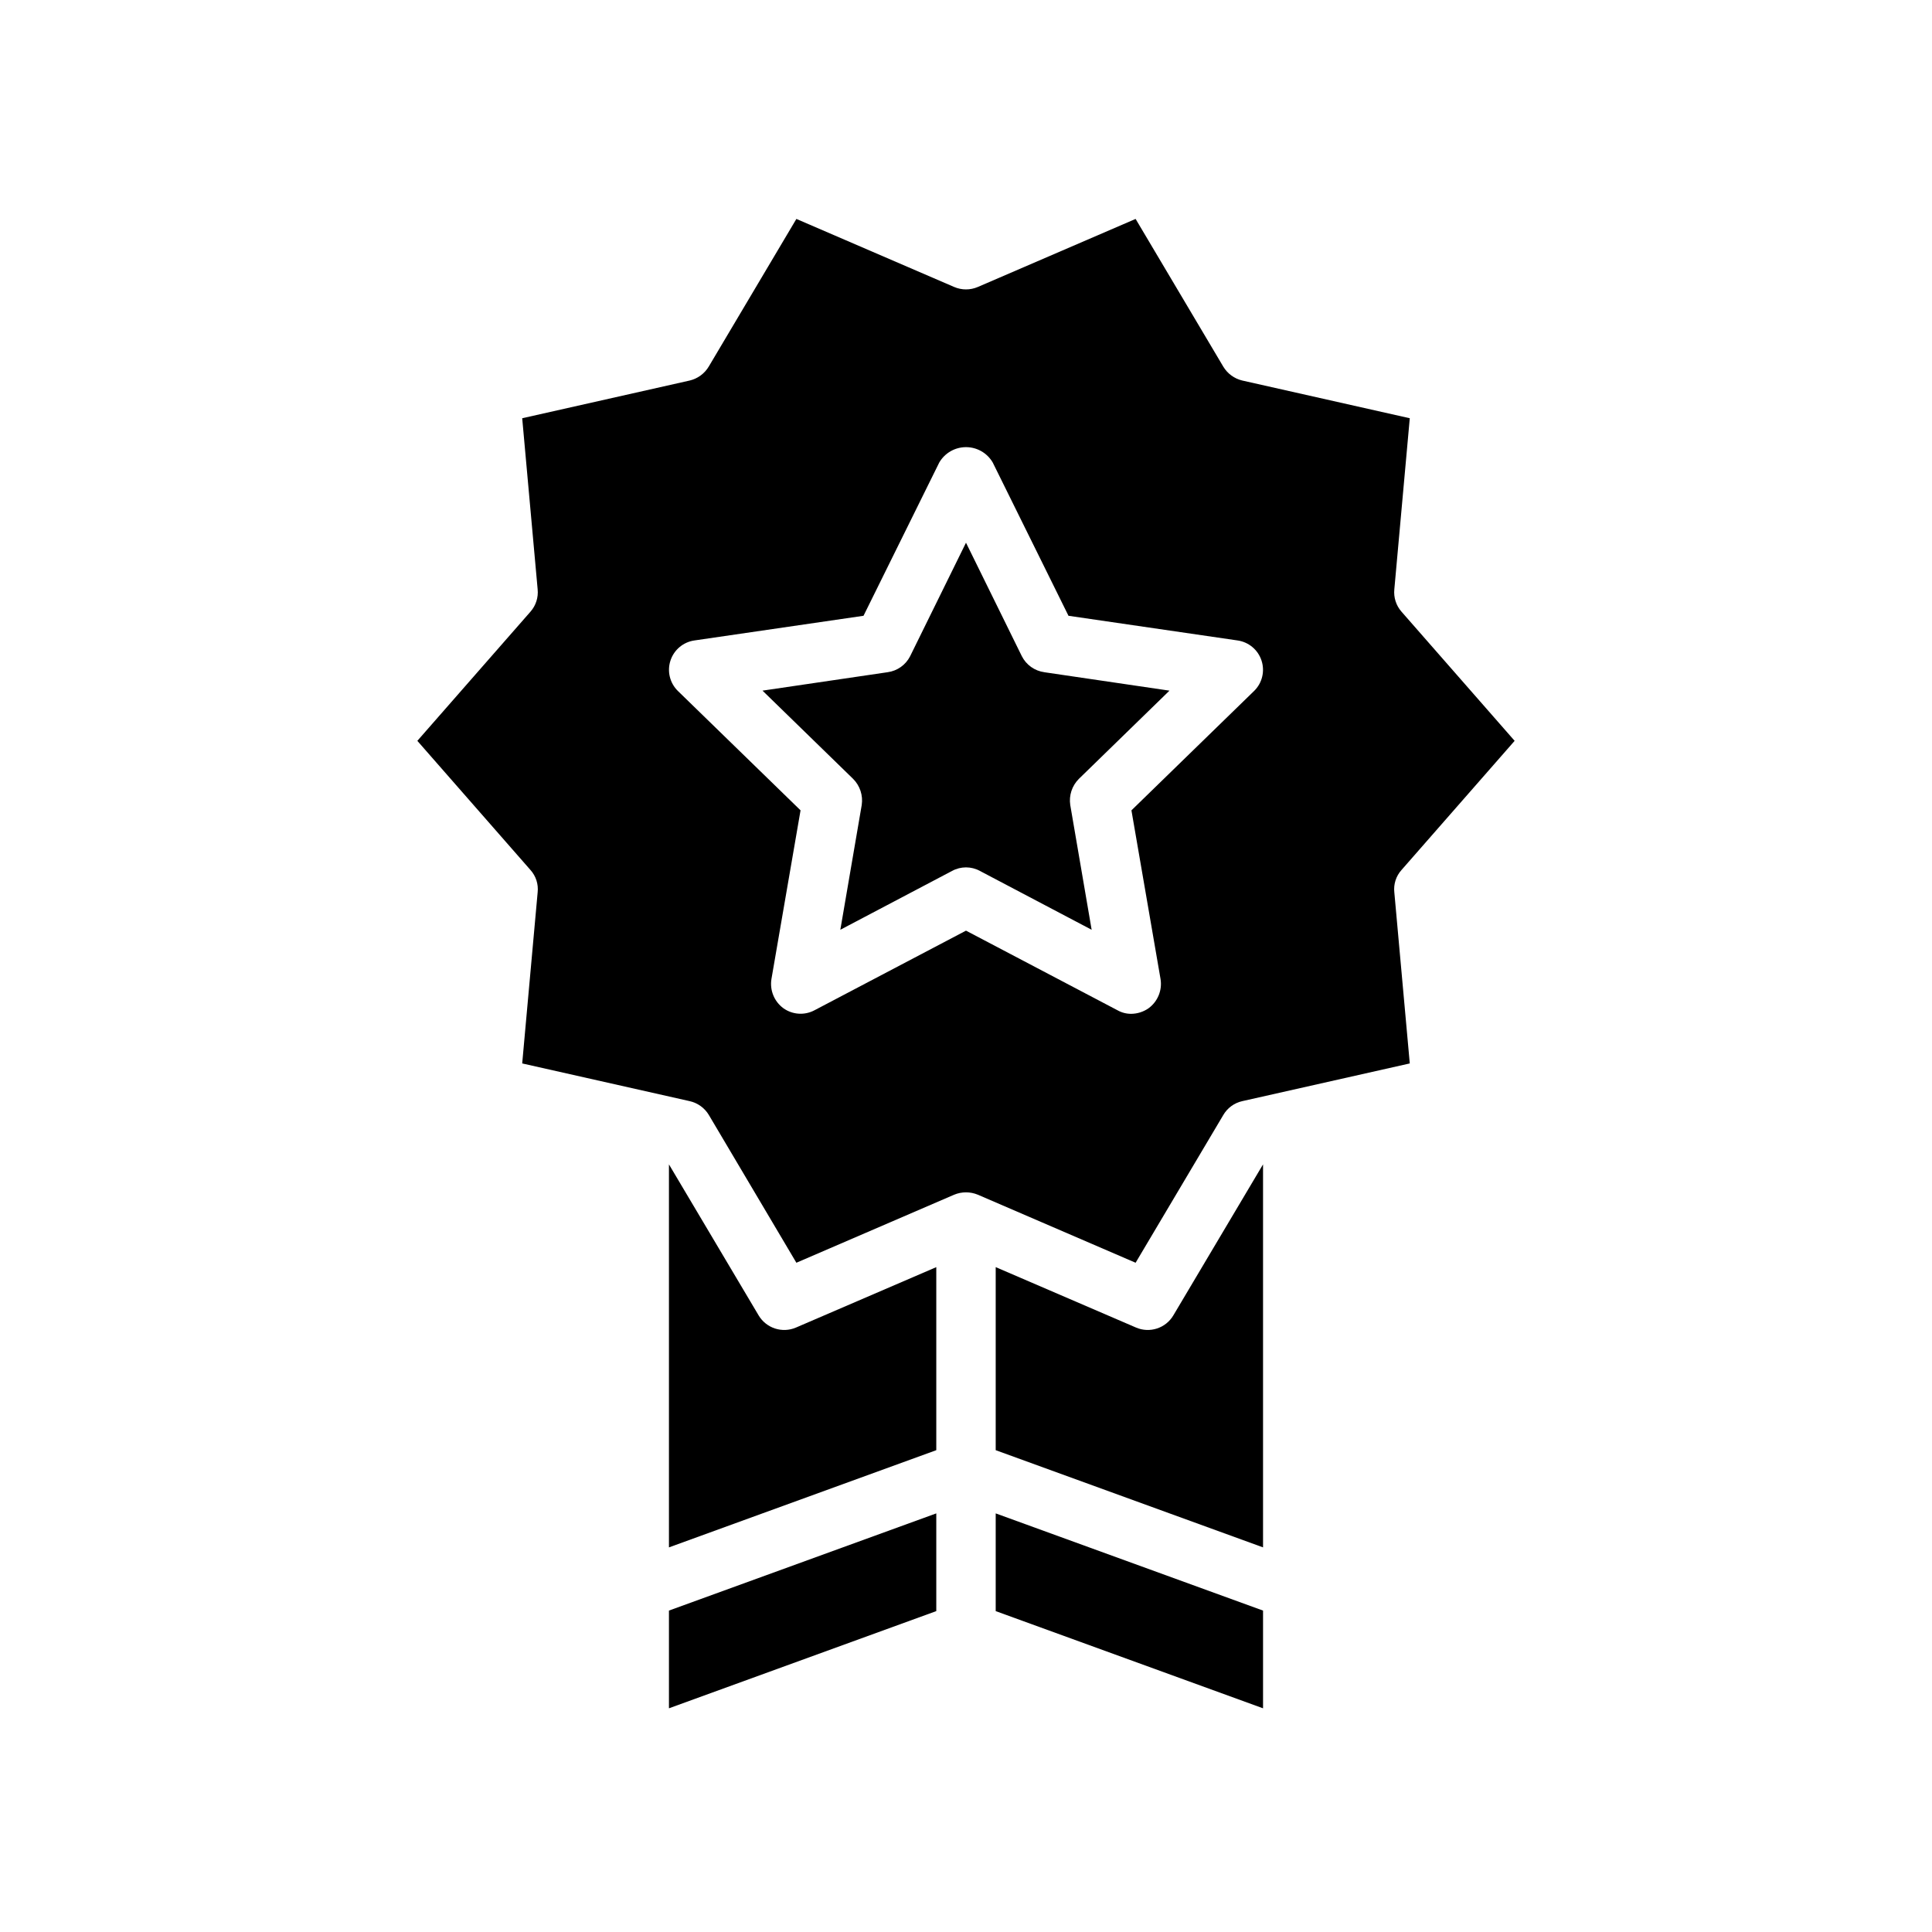<?xml version="1.0" encoding="UTF-8"?>
<!-- Uploaded to: ICON Repo, www.svgrepo.com, Generator: ICON Repo Mixer Tools -->
<svg fill="#000000" width="800px" height="800px" version="1.1" viewBox="144 144 512 512" xmlns="http://www.w3.org/2000/svg">
 <path d="m478.72 554.07-70.848-25.758v-48.512l37.191 16.016c3.633 1.559 7.859 0.184 9.879-3.215l23.777-40.031zm-86.594-25.758-70.848 25.762v-101.5l23.773 40.031c2.027 3.394 6.25 4.769 9.883 3.215l37.191-16.016zm-70.848 42.508 70.848-25.758v25.898l-70.848 25.758zm86.594 0.141v-25.898l70.848 25.758v25.898zm107.53-196.39 29.992-34.242-29.992-34.242c-1.422-1.621-2.106-3.762-1.891-5.906l4.094-45.344-44.398-9.996c-2.109-0.504-3.926-1.836-5.035-3.699l-23.223-39.125-41.801 18.027c-2.012 0.867-4.289 0.867-6.297 0l-41.801-18.027-23.223 39.125c-1.113 1.863-2.93 3.195-5.039 3.699l-44.398 9.996 4.094 45.344c0.215 2.144-0.469 4.285-1.891 5.906l-29.992 34.242 29.992 34.242c1.441 1.609 2.129 3.758 1.891 5.906l-4.094 45.344 44.398 9.996c2.102 0.473 3.918 1.781 5.039 3.621l23.223 39.203 41.801-18.027c2.012-0.84 4.281-0.84 6.297 0l41.801 18.027 23.223-39.125c1.086-1.883 2.914-3.227 5.035-3.699l44.398-9.996-4.094-45.344c-0.238-2.148 0.449-4.297 1.891-5.906zm-39.047-47.465-32.512 31.645 7.715 44.715v-0.004c0.477 2.961-0.738 5.934-3.148 7.715-1.359 0.961-2.981 1.484-4.644 1.496-1.266 0.004-2.516-0.32-3.621-0.945l-40.145-21.098-40.148 21.098c-2.637 1.406-5.84 1.191-8.266-0.551-2.41-1.781-3.625-4.754-3.148-7.715l7.715-44.715-32.512-31.641c-2.137-2.098-2.894-5.223-1.957-8.062 0.934-2.844 3.402-4.906 6.363-5.32l44.793-6.535 20.074-40.621c1.469-2.519 4.168-4.07 7.086-4.07s5.613 1.551 7.082 4.07l20.074 40.621 44.793 6.535c2.961 0.414 5.43 2.477 6.363 5.32 0.938 2.84 0.18 5.965-1.957 8.062zm-61.559-9.211-14.797-30.074-14.801 30.07v0.004c-1.168 2.316-3.41 3.906-5.984 4.25l-33.141 4.879 24.012 23.383c1.816 1.816 2.664 4.387 2.281 6.926l-5.668 33.062 29.598-15.586c2.309-1.262 5.098-1.262 7.402 0l29.598 15.586-5.668-33.062c-0.383-2.539 0.465-5.109 2.285-6.926l24.008-23.379-33.141-4.879v-0.004c-2.574-0.344-4.812-1.934-5.984-4.25z"/>
</svg>